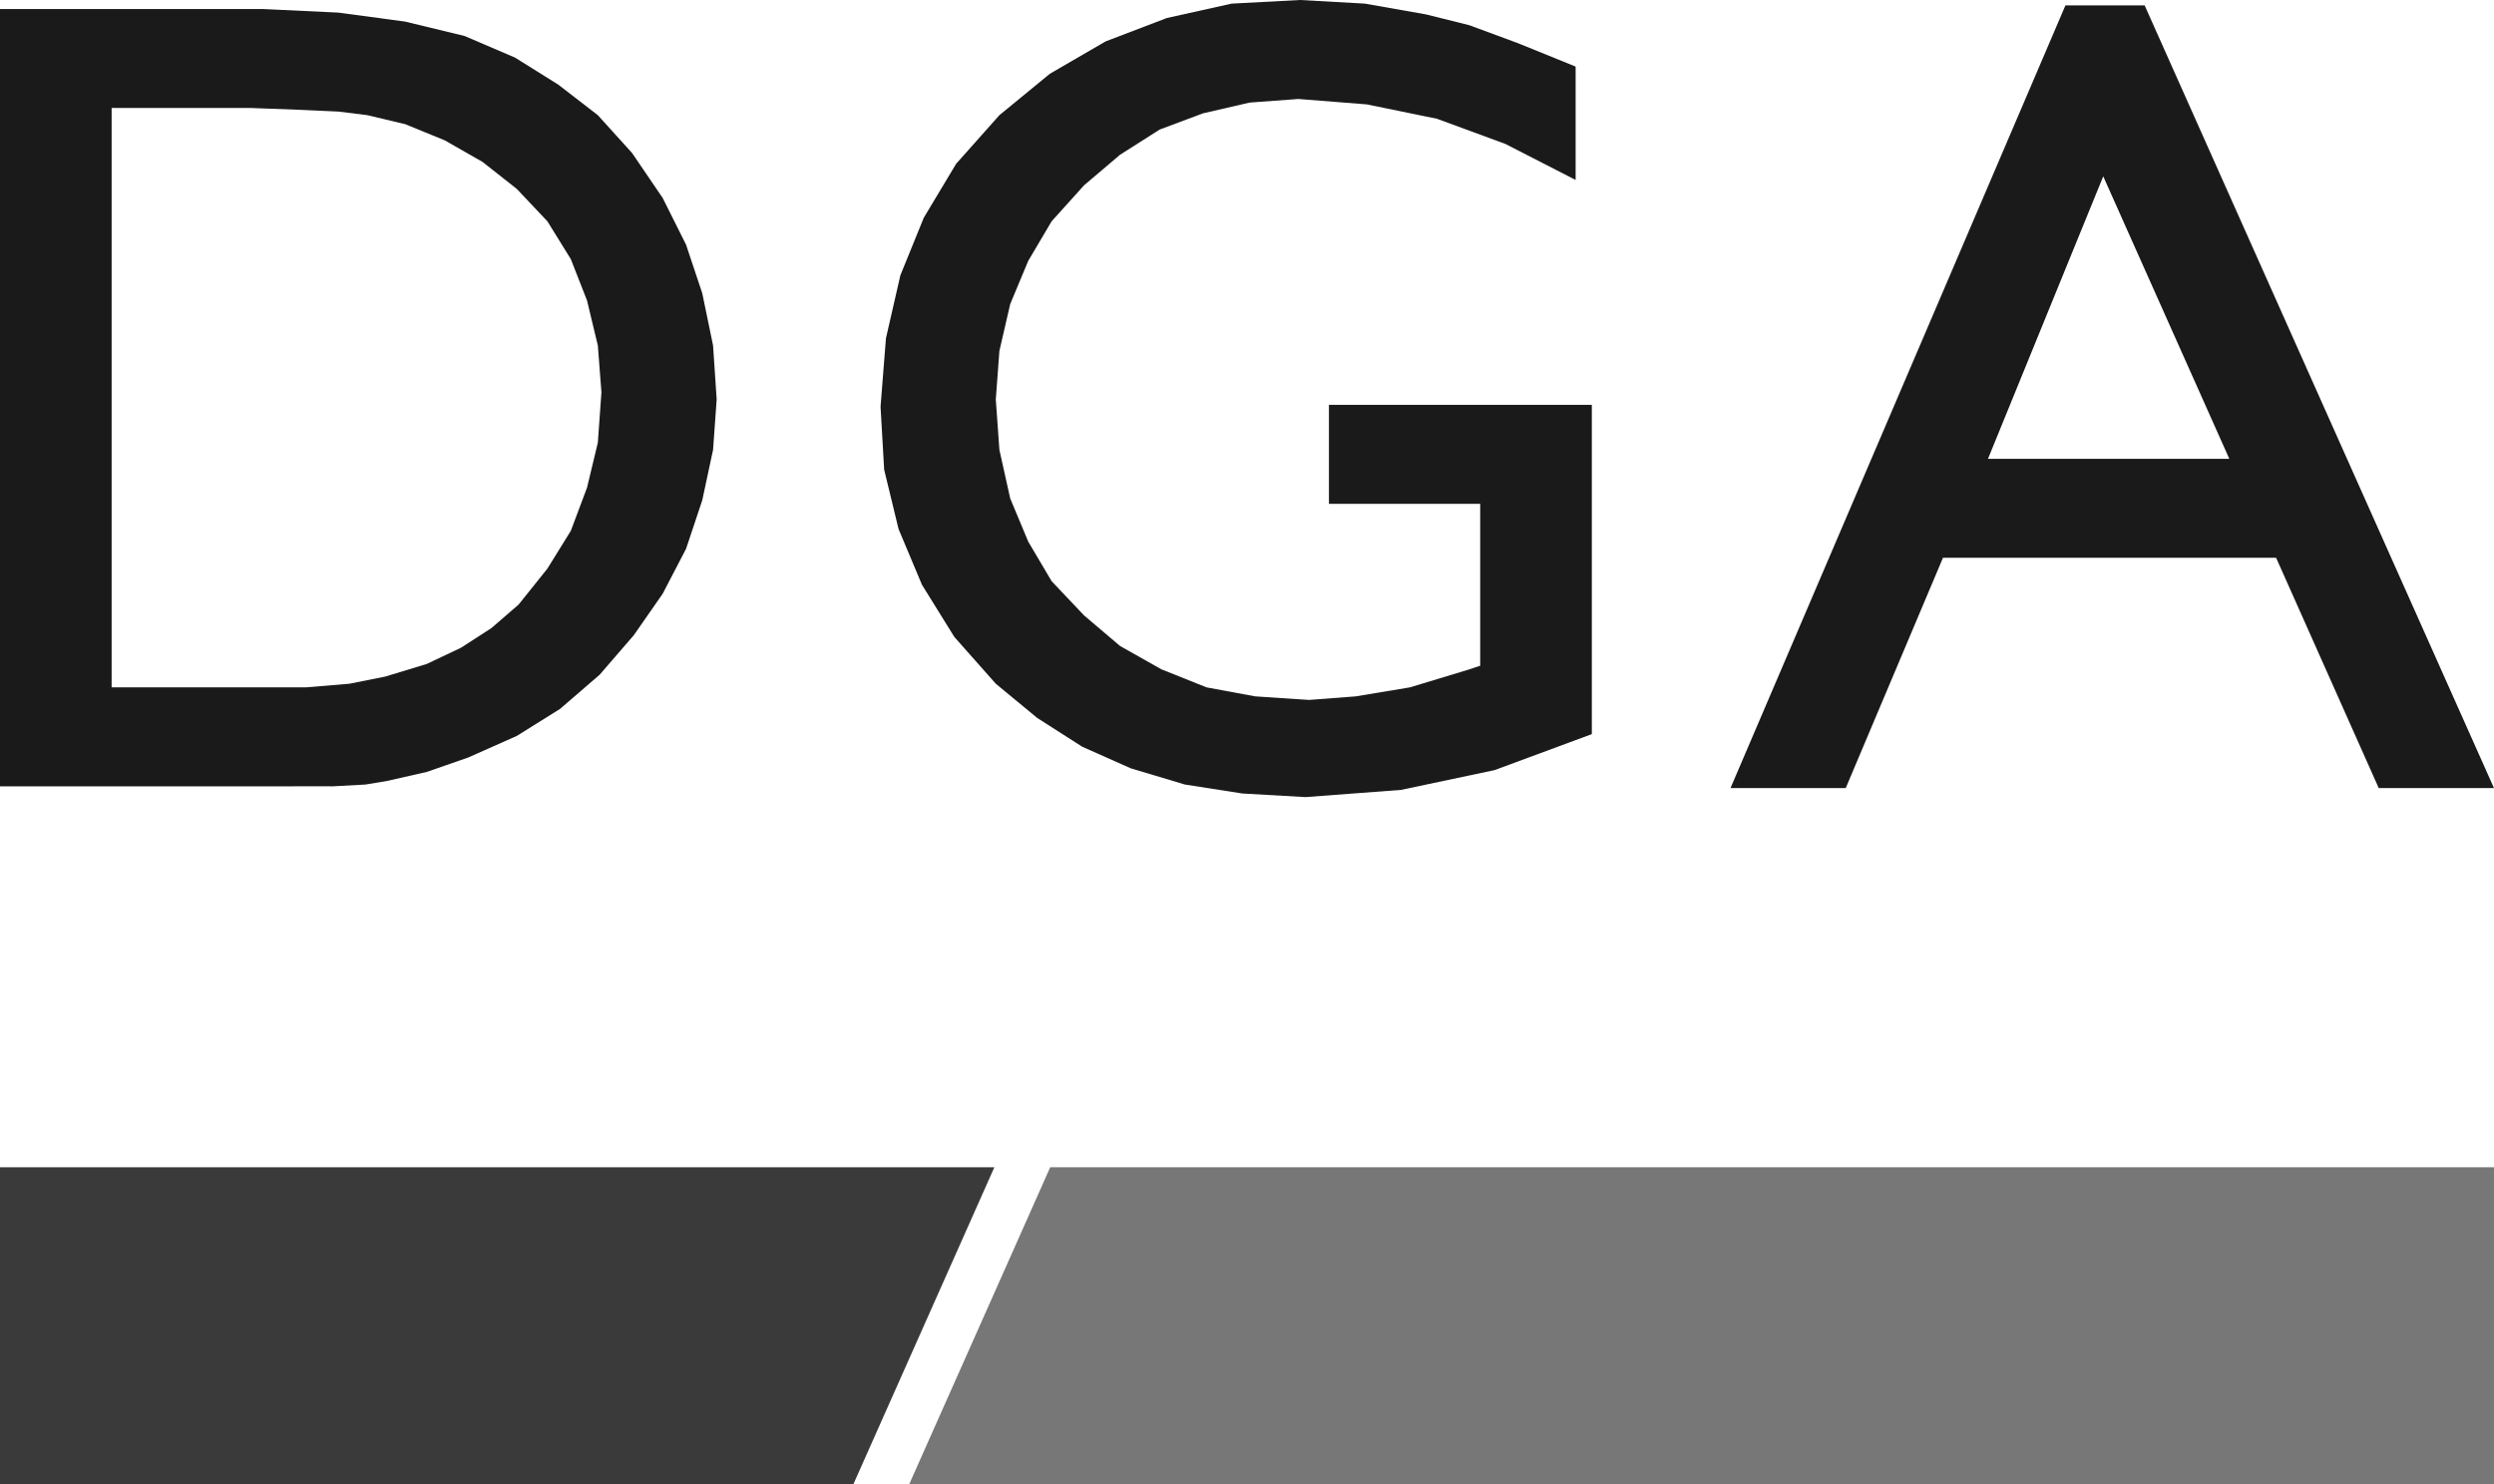 <?xml version="1.0" encoding="utf-8"?>
<!-- Generator: Adobe Illustrator 13.0.0, SVG Export Plug-In . SVG Version: 6.00 Build 14948)  -->
<!DOCTYPE svg PUBLIC "-//W3C//DTD SVG 1.1//EN" "http://www.w3.org/Graphics/SVG/1.1/DTD/svg11.dtd">
<svg version="1.1" id="Layer_3" xmlns="http://www.w3.org/2000/svg" xmlns:xlink="http://www.w3.org/1999/xlink" x="0px" y="0px"
	 width="512px" height="304.793px" viewBox="0 0 512 304.793" enable-background="new 0 0 512 304.793" xml:space="preserve">
<g>
	<g>
		<path fill="#1A1A1A" d="M22.917,141.15h29.206h10.721l8.871-0.743l7.394-1.476l8.503-2.589l7.025-3.328l6.285-4.063l5.543-4.801
			l5.914-7.389l4.807-7.762l3.327-8.865l2.218-9.235l0.739-10.345l-0.739-9.608l-2.218-9.236l-3.327-8.499l-4.807-7.763
			l-6.282-6.653l-7.026-5.538l-7.761-4.436l-8.133-3.325l-7.763-1.847l-5.916-0.737l-8.131-0.371l-9.982-0.373H22.917V141.15z
			 M60.258,161.472h-9.611H0V1.853h53.974L69.498,2.59l13.679,1.845l12.2,2.955l10.349,4.435l8.874,5.544l8.131,6.281l7.024,7.762
			l6.286,9.237l4.803,9.601l3.33,9.979l2.214,10.717l0.741,11.083l-0.741,10.344l-2.214,10.343l-3.33,9.98l-4.803,9.236l-5.917,8.5
			l-7.021,8.126l-8.134,7.019l-8.872,5.544l-9.982,4.436l-8.503,2.958l-8.13,1.846l-4.439,0.741l-6.653,0.368H60.258z"/>
		<polygon fill="#1A1A1A" points="255.074,162.948 243.247,161.104 232.154,157.781 222.173,153.34 212.932,147.431 
			204.429,140.407 195.927,130.807 189.273,120.087 184.465,108.636 181.511,96.438 180.771,83.509 181.879,69.466 184.838,56.539 
			189.643,44.714 196.295,33.624 205.17,23.651 215.521,15.152 226.979,8.499 239.548,3.698 252.857,0.743 266.904,0 280.214,0.743 
			292.78,2.962 301.656,5.181 311.636,8.872 323.465,13.671 323.465,36.952 309.051,29.561 294.998,24.389 280.583,21.434 
			266.536,20.325 256.552,21.062 246.942,23.28 238.071,26.606 229.937,31.779 222.542,38.06 215.889,45.45 211.087,53.577 
			207.387,62.447 205.17,72.055 204.429,82.029 205.17,92.374 207.387,102.354 211.087,111.218 215.889,119.344 222.542,126.371 
			229.937,132.652 238.44,137.453 247.682,141.15 257.662,142.997 268.755,143.732 278.365,142.997 289.455,141.15 301.656,137.453 
			303.874,136.714 303.874,103.463 272.82,103.463 272.82,83.138 326.79,83.138 326.79,150.752 306.83,158.143 287.604,162.207 
			268.012,163.685 		"/>
		<path fill="#1A1A1A" d="M408.12,94.218h49.54l-25.881-58.004L408.12,94.218z M488.338,161.839l-21.067-47.295h-68.392
			l-19.965,47.295h-23.656l68.759-160.73h16.266L512,161.839H488.338z"/>
	</g>
	<g>
		<polygon fill="#3A3A3A" points="175.191,304.793 204.139,239.695 0,239.695 0,304.793 		"/>
		<polygon fill="#777777" points="215.601,239.695 186.653,304.793 512,304.793 512,239.695 		"/>
	</g>
</g>
</svg>
